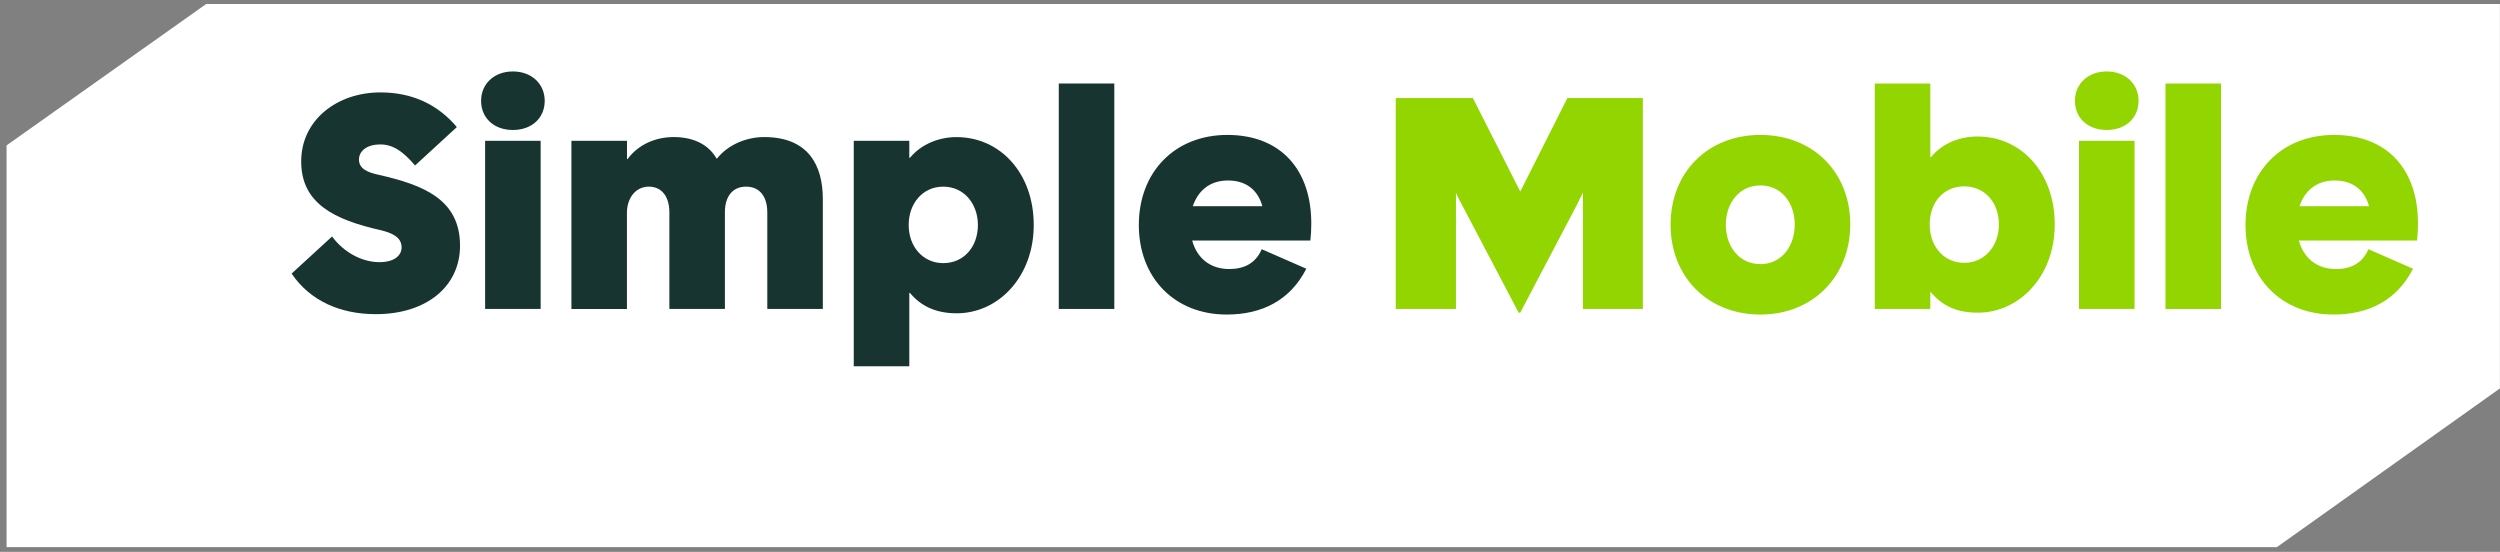 <svg width="376" height="83" viewBox="0 0 376 83" fill="none" xmlns="http://www.w3.org/2000/svg">
<rect x="0" y="0" width="376" height="83" fill="#808080" stroke="none"/>
<g clip-path="url(#clip0_3204_38)">
<path d="M31.014 0.599L0.988 21.865V82.291H342.439L375.988 58.415V0.599H31.014Z" fill="white"/>
<path d="M43.842 41.161L49.94 35.569C51.675 37.898 54.35 39.432 57.116 39.432C59.042 39.432 60.402 38.59 60.402 37.194C60.402 35.608 58.805 35.008 57.307 34.629C50.223 33.044 45.3 30.577 45.3 24.286C45.3 17.996 50.742 13.898 57.215 13.898C61.999 13.898 65.844 15.712 68.709 19.112L62.426 24.887C60.599 22.746 59.094 21.722 57.175 21.722C55.257 21.722 53.988 22.655 53.988 24.006C53.988 25.448 55.441 25.963 56.946 26.29C63.747 27.83 69.189 30.016 69.189 36.959C69.189 43.06 64.168 47.25 56.525 47.25C51.176 47.25 46.628 45.246 43.861 41.148L43.842 41.161Z" fill="#183431"/>
<path d="M72.356 15.17C72.356 12.606 74.328 10.746 77.14 10.746C79.953 10.746 81.925 12.612 81.925 15.17C81.925 17.728 79.999 19.549 77.14 19.549C74.282 19.549 72.356 17.735 72.356 15.17ZM72.961 21.174H81.313V46.467H72.961V21.174Z" fill="#183431"/>
<path d="M85.946 21.174H94.299V23.921H94.391C96.034 21.683 98.662 20.613 101.331 20.613C104.662 20.613 106.726 22.009 107.758 23.83H107.85C109.447 21.826 112.167 20.613 114.934 20.613C121.598 20.613 123.753 24.9 123.753 29.931V46.467H115.401V31.934C115.401 29.65 114.323 28.071 112.213 28.071C110.104 28.071 109.026 29.657 109.026 31.889V46.467H100.673V31.934C100.673 29.65 99.596 28.071 97.578 28.071C95.561 28.071 94.292 29.84 94.292 31.986V46.473H85.94V21.174H85.946Z" fill="#183431"/>
<path d="M128.406 21.174H136.759V23.738H136.851C138.586 21.643 141.26 20.619 143.843 20.619C150.454 20.619 155.475 26.068 155.475 33.846C155.475 41.624 150.171 47.119 143.889 47.119C140.84 47.119 138.54 46.094 136.851 44.045H136.759V55.087H128.406V21.174ZM147.076 33.846C147.076 30.629 144.967 28.071 141.871 28.071C138.776 28.071 136.667 30.583 136.667 33.846C136.667 37.109 138.822 39.575 141.871 39.575C144.921 39.575 147.076 37.155 147.076 33.846Z" fill="#183431"/>
<path d="M159.24 12.56H167.593V46.467H159.24V12.56Z" fill="#183431"/>
<path d="M171.28 33.846C171.28 25.879 176.675 20.293 184.6 20.293C192.526 20.293 197.218 25.415 197.218 33.611C197.218 34.544 197.172 35.288 197.08 36.176H179.304C180.007 38.786 181.978 40.463 184.883 40.463C187.137 40.463 188.872 39.576 189.759 37.481L196.469 40.417C194.077 45.122 189.858 47.308 184.508 47.308C176.629 47.308 171.28 41.768 171.28 33.846ZM189.858 31.008C189.201 28.632 187.466 27.145 184.699 27.145C181.932 27.145 180.197 28.684 179.396 31.008H189.858Z" fill="#183431"/>
<path d="M209.934 14.746H221.52L228.65 28.815L235.735 14.746H247.084V46.467H238.074V28.952C237.746 29.65 237.417 30.303 237.088 30.956L228.644 47.028H228.407L219.963 30.956C219.588 30.303 219.26 29.65 218.977 28.998V46.467H209.921V14.746H209.934Z" fill="#93D500"/>
<path d="M251.257 33.8C251.257 25.931 256.836 20.293 264.768 20.293C272.701 20.293 278.28 25.931 278.28 33.755C278.28 41.579 272.648 47.308 264.768 47.308C256.889 47.308 251.257 41.67 251.257 33.8ZM269.927 33.755C269.927 30.538 267.956 27.888 264.768 27.888C261.581 27.888 259.564 30.544 259.564 33.807C259.564 37.07 261.581 39.726 264.768 39.726C267.956 39.726 269.927 37.024 269.927 33.761V33.755Z" fill="#93D500"/>
<path d="M290.411 43.954H290.319V46.467H281.967V12.56H290.319V23.647H290.411C292.146 21.506 294.821 20.528 297.403 20.528C304.015 20.528 309.035 25.977 309.035 33.755C309.035 41.533 303.732 47.028 297.449 47.028C294.4 47.028 292.146 46.049 290.411 43.954ZM300.637 33.755C300.637 30.492 298.527 28.026 295.432 28.026C292.337 28.026 290.227 30.401 290.227 33.755C290.227 37.109 292.383 39.53 295.432 39.53C298.481 39.53 300.637 37.018 300.637 33.755Z" fill="#93D500"/>
<path d="M312.071 15.17C312.071 12.606 314.043 10.746 316.855 10.746C319.668 10.746 321.64 12.612 321.64 15.17C321.64 17.728 319.714 19.549 316.855 19.549C313.997 19.549 312.071 17.735 312.071 15.17ZM312.682 21.174H321.035V46.467H312.682V21.174Z" fill="#93D500"/>
<path d="M325.688 12.56H334.041V46.467H325.688V12.56Z" fill="#93D500"/>
<path d="M337.727 33.846C337.727 25.879 343.123 20.293 351.048 20.293C358.974 20.293 363.666 25.415 363.666 33.611C363.666 34.544 363.62 35.288 363.528 36.176H345.751C346.455 38.786 348.426 40.463 351.331 40.463C353.585 40.463 355.32 39.576 356.207 37.481L362.917 40.417C360.524 45.122 356.305 47.308 350.956 47.308C343.077 47.308 337.727 41.768 337.727 33.846ZM356.305 31.008C355.648 28.632 353.913 27.145 351.147 27.145C348.38 27.145 346.645 28.684 345.843 31.008H356.305Z" fill="#93D500"/>
</g>
<defs>
<clipPath id="clip0_3204_38">
<rect width="375" height="81.693" fill="white" transform="translate(0.988 0.599)"/>
</clipPath>
</defs>
</svg>
